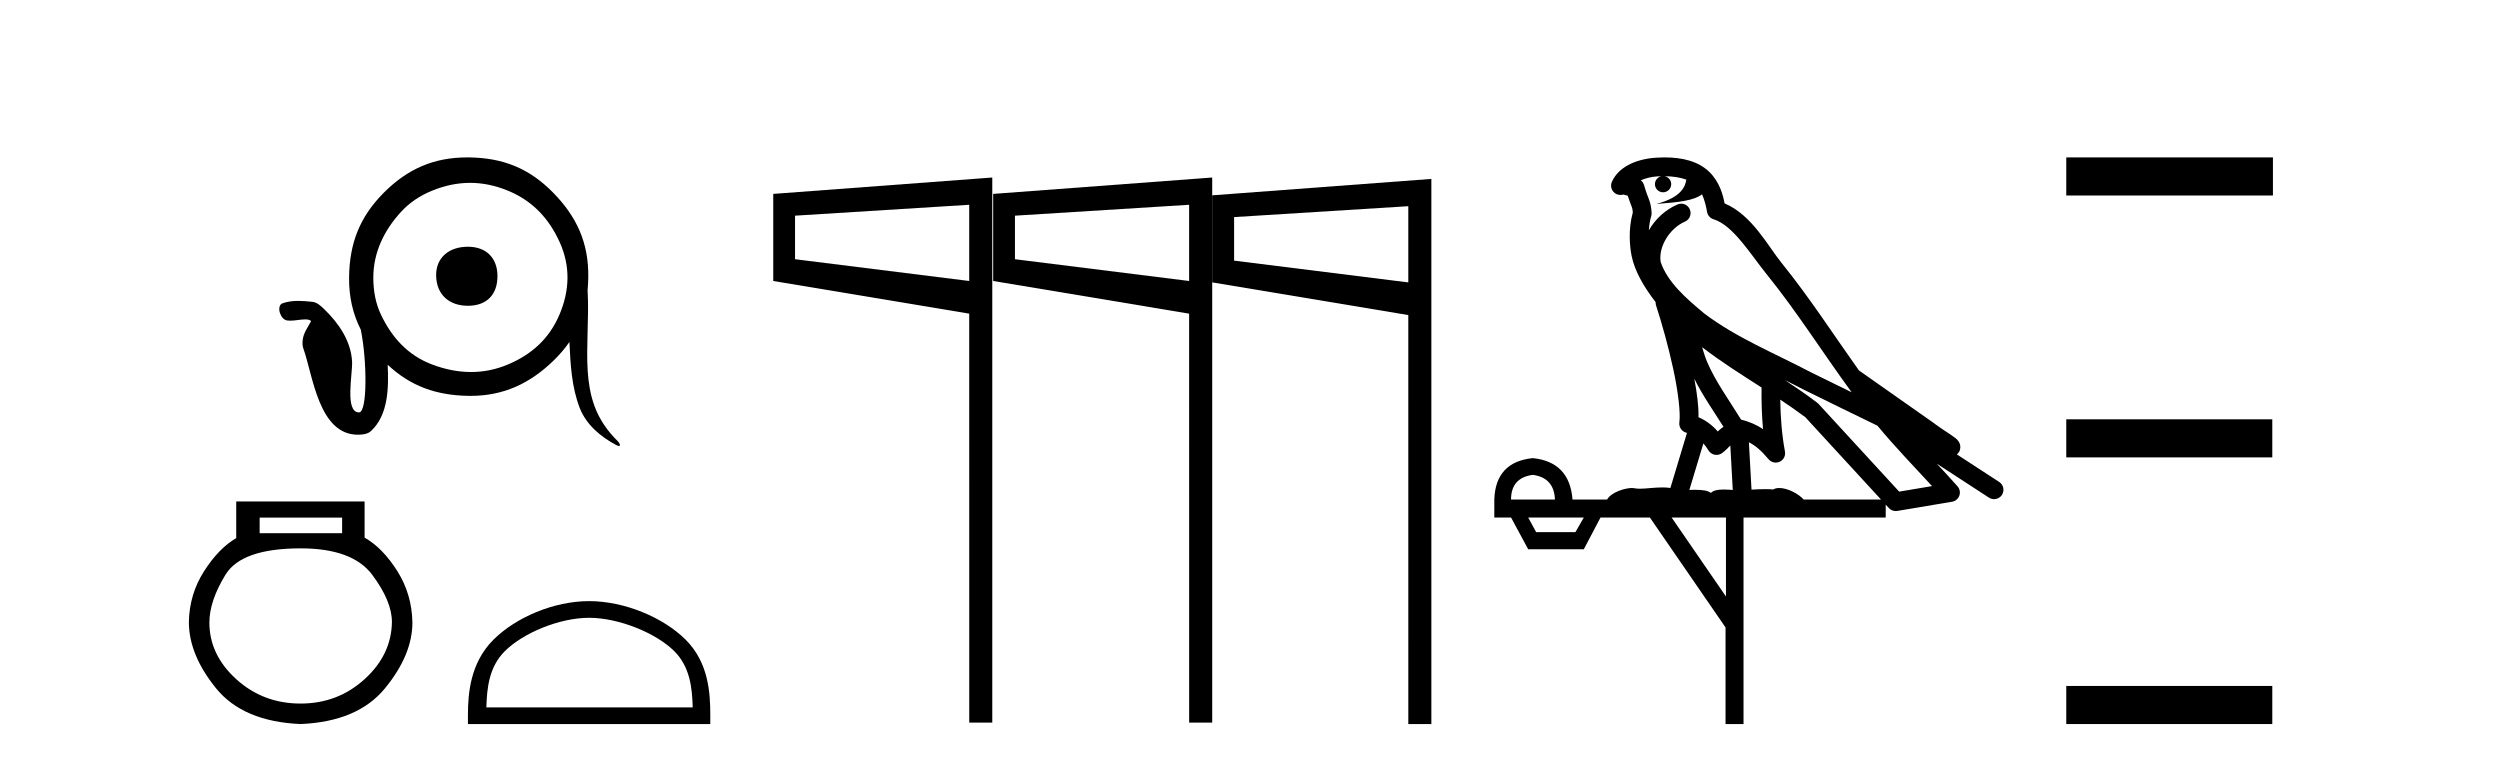<?xml version='1.0' encoding='UTF-8' standalone='yes'?><svg xmlns='http://www.w3.org/2000/svg' xmlns:xlink='http://www.w3.org/1999/xlink' width='134.0' height='41.0' ><path d='M 25.081 13.225 C 24.054 13.225 23.364 13.821 23.377 14.767 C 23.391 15.796 24.08 16.39 25.081 16.39 C 26.082 16.39 26.678 15.794 26.664 14.767 C 26.651 13.819 26.055 13.225 25.081 13.225 ZM 25.198 9.801 C 25.875 9.801 26.551 9.942 27.232 10.223 C 28.533 10.76 29.412 11.694 29.99 12.961 C 30.581 14.253 30.539 15.561 29.99 16.856 C 29.444 18.147 28.508 18.994 27.232 19.534 C 26.577 19.811 25.913 19.94 25.248 19.94 C 24.548 19.94 23.847 19.797 23.154 19.534 C 21.858 19.042 20.999 18.089 20.415 16.856 C 20.131 16.254 20.011 15.592 20.01 14.888 C 20.006 13.525 20.602 12.319 21.511 11.339 C 21.959 10.855 22.514 10.484 23.154 10.223 C 23.84 9.942 24.519 9.801 25.197 9.801 C 25.197 9.801 25.198 9.801 25.198 9.801 ZM 25.037 8.437 C 25.037 8.437 25.037 8.437 25.036 8.437 C 23.247 8.437 21.841 9.058 20.577 10.324 C 19.285 11.619 18.736 13.028 18.711 14.848 C 18.697 15.899 18.91 16.826 19.338 17.668 C 19.678 19.328 19.697 22.105 19.245 22.105 C 18.459 22.105 18.91 20.02 18.871 19.368 C 18.806 18.262 18.152 17.319 17.377 16.571 C 17.196 16.397 17 16.205 16.74 16.178 C 16.497 16.152 16.243 16.128 15.991 16.128 C 15.7 16.128 15.41 16.16 15.141 16.258 C 14.949 16.328 14.942 16.599 15.005 16.776 C 15.07 16.96 15.194 17.154 15.404 17.179 C 15.458 17.185 15.511 17.188 15.564 17.188 C 15.823 17.188 16.078 17.124 16.337 17.121 C 16.348 17.121 16.358 17.121 16.369 17.121 C 16.477 17.121 16.599 17.131 16.676 17.21 C 16.501 17.536 16.261 17.852 16.223 18.235 C 16.208 18.386 16.207 18.536 16.26 18.682 C 16.767 20.082 17.074 23.3 19.176 23.3 C 19.572 23.3 19.763 23.217 19.89 23.099 C 20.822 22.233 20.836 20.766 20.78 19.55 L 20.78 19.55 C 22.013 20.71 23.403 21.194 25.122 21.218 C 25.155 21.219 25.188 21.219 25.221 21.219 C 26.981 21.219 28.384 20.566 29.646 19.352 C 29.988 19.023 30.278 18.683 30.521 18.33 C 30.577 19.533 30.637 20.744 31.077 21.875 C 31.425 22.767 32.2 23.415 33.032 23.856 C 33.097 23.89 33.144 23.905 33.175 23.905 C 33.279 23.905 33.215 23.747 33.098 23.632 C 32.567 23.115 32.125 22.478 31.865 21.765 C 31.417 20.538 31.463 19.218 31.491 17.938 C 31.509 17.156 31.543 16.372 31.497 15.59 L 31.497 15.59 C 31.495 15.591 31.494 15.591 31.492 15.592 C 31.516 15.351 31.529 15.104 31.532 14.848 C 31.554 13.015 30.916 11.618 29.646 10.324 C 28.357 9.011 26.948 8.457 25.122 8.437 C 25.094 8.437 25.065 8.437 25.037 8.437 Z' style='fill:#000000;stroke:none' /><path d='M 18.338 27.744 L 18.338 28.581 L 13.917 28.581 L 13.917 27.744 ZM 16.115 29.392 Q 18.888 29.392 19.947 30.804 Q 21.007 32.217 21.007 33.342 Q 20.981 35.095 19.542 36.403 Q 18.103 37.711 16.115 37.711 Q 14.101 37.711 12.662 36.403 Q 11.223 35.095 11.223 33.368 Q 11.223 32.217 12.086 30.804 Q 12.949 29.392 16.115 29.392 ZM 12.662 26.88 L 12.662 28.842 Q 11.72 29.392 10.935 30.621 Q 10.15 31.851 10.124 33.342 Q 10.124 35.095 11.576 36.887 Q 13.028 38.679 16.115 38.809 Q 19.176 38.679 20.641 36.887 Q 22.105 35.095 22.105 33.368 Q 22.079 31.851 21.295 30.608 Q 20.51 29.366 19.542 28.816 L 19.542 26.88 Z' style='fill:#000000;stroke:none' /><path d='M 31.576 33.114 C 33.174 33.114 35.174 33.935 36.142 34.903 C 36.989 35.749 37.099 36.872 37.13 37.915 L 26.069 37.915 C 26.1 36.872 26.211 35.749 27.058 34.903 C 28.026 33.935 29.978 33.114 31.576 33.114 ZM 31.576 32.22 C 29.681 32.22 27.641 33.095 26.446 34.291 C 25.22 35.517 25.081 37.131 25.081 38.339 L 25.081 38.809 L 38.072 38.809 L 38.072 38.339 C 38.072 37.131 37.98 35.517 36.754 34.291 C 35.559 33.095 33.472 32.22 31.576 32.22 Z' style='fill:#000000;stroke:none' /><path d='M 64.981 10.469 L 64.981 15.137 L 75.485 16.888 L 75.486 38.809 L 76.721 38.809 L 76.721 9.59 L 64.981 10.469 M 75.485 11.052 L 75.485 15.137 L 66.148 13.97 L 66.148 11.636 L 75.485 11.052 M 53.234 10.393 L 53.234 15.061 L 63.737 16.812 L 63.739 38.733 L 64.974 38.733 L 64.974 9.515 L 53.234 10.393 M 63.737 10.976 L 63.737 15.061 L 54.401 13.894 L 54.401 11.56 L 63.737 10.976 M 41.446 10.393 L 41.446 15.061 L 51.95 16.812 L 51.952 38.733 L 53.186 38.733 L 53.186 9.515 L 41.446 10.393 M 51.95 10.976 L 51.95 15.061 L 42.614 13.894 L 42.614 11.56 L 51.95 10.976 Z' style='fill:#000000;stroke:none' /><path d='M 89.219 9.444 C 89.673 9.448 90.071 9.513 90.387 9.628 C 90.334 10.005 90.102 10.588 88.779 10.932 C 90.01 10.843 90.814 10.742 91.23 10.414 C 91.38 10.752 91.461 11.134 91.497 11.353 C 91.528 11.541 91.662 11.696 91.845 11.752 C 92.899 12.075 93.825 13.629 94.715 14.728 C 96.316 16.707 97.702 18.912 99.249 21.026 C 98.535 20.676 97.822 20.326 97.105 19.976 C 95.112 18.928 93.066 18.102 91.358 16.81 C 90.364 15.983 89.38 15.129 89.011 14.04 C 88.883 13.201 89.511 12.229 90.306 11.883 C 90.523 11.792 90.648 11.563 90.607 11.332 C 90.565 11.1 90.369 10.928 90.134 10.918 C 90.127 10.918 90.119 10.918 90.112 10.918 C 90.041 10.918 89.97 10.933 89.905 10.963 C 89.269 11.24 88.725 11.735 88.379 12.342 C 88.396 12.085 88.433 11.822 88.505 11.585 C 88.523 11.529 88.53 11.47 88.527 11.411 C 88.51 11.099 88.457 10.882 88.388 10.698 C 88.32 10.514 88.245 10.35 88.122 9.924 C 88.092 9.821 88.031 9.73 87.946 9.665 C 88.182 9.561 88.478 9.477 88.836 9.454 C 88.908 9.449 88.976 9.449 89.046 9.447 L 89.046 9.447 C 88.852 9.49 88.705 9.664 88.705 9.872 C 88.705 10.112 88.901 10.307 89.141 10.307 C 89.382 10.307 89.577 10.112 89.577 9.872 C 89.577 9.658 89.423 9.481 89.219 9.444 ZM 91.233 18.609 C 92.255 19.396 93.348 20.083 94.419 20.769 C 94.411 21.509 94.429 22.253 94.498 22.999 C 94.149 22.771 93.766 22.6 93.322 22.492 C 92.662 21.42 91.938 20.432 91.496 19.384 C 91.404 19.167 91.318 18.896 91.233 18.609 ZM 90.814 20.299 C 91.274 21.223 91.862 22.054 92.38 22.877 C 92.281 22.944 92.191 23.014 92.119 23.082 C 92.101 23.099 92.09 23.111 92.073 23.128 C 91.789 22.8 91.441 22.534 91.038 22.361 C 91.054 21.773 90.959 21.065 90.814 20.299 ZM 95.674 20.376 L 95.674 20.376 C 96.004 20.539 96.331 20.703 96.652 20.872 C 96.657 20.874 96.661 20.876 96.666 20.878 C 97.982 21.52 99.298 22.18 100.629 22.816 C 101.568 23.947 102.581 24.996 103.557 26.055 C 102.97 26.154 102.383 26.252 101.796 26.351 C 100.355 24.783 98.913 23.216 97.472 21.648 C 97.451 21.626 97.429 21.606 97.405 21.588 C 96.843 21.162 96.261 20.763 95.674 20.376 ZM 91.301 23.766 C 91.398 23.877 91.49 24.001 91.574 24.141 C 91.646 24.261 91.766 24.345 91.903 24.373 C 91.937 24.38 91.97 24.383 92.003 24.383 C 92.108 24.383 92.211 24.35 92.298 24.288 C 92.508 24.135 92.636 23.989 92.745 23.876 L 92.876 26.261 C 92.707 26.25 92.536 26.239 92.376 26.239 C 92.095 26.239 91.848 26.275 91.705 26.42 C 91.536 26.29 91.232 26.253 90.854 26.253 C 90.757 26.253 90.655 26.256 90.55 26.26 L 91.301 23.766 ZM 82.158 25.452 C 82.92 25.556 83.315 25.997 83.345 26.774 L 80.992 26.774 C 80.992 25.997 81.381 25.556 82.158 25.452 ZM 95.422 21.42 L 95.422 21.42 C 95.883 21.727 96.335 22.039 96.768 22.365 C 98.119 23.835 99.47 25.304 100.822 26.774 L 96.677 26.774 C 96.389 26.454 95.803 26.157 95.368 26.157 C 95.244 26.157 95.133 26.181 95.044 26.235 C 94.906 26.223 94.762 26.218 94.612 26.218 C 94.377 26.218 94.13 26.23 93.881 26.245 L 93.741 23.705 L 93.741 23.705 C 94.12 23.898 94.428 24.18 94.797 24.618 C 94.894 24.734 95.036 24.796 95.18 24.796 C 95.253 24.796 95.326 24.78 95.395 24.748 C 95.6 24.651 95.715 24.427 95.674 24.203 C 95.504 23.286 95.435 22.359 95.422 21.42 ZM 84.892 27.738 L 84.443 28.522 L 82.337 28.522 L 81.911 27.738 ZM 92.512 27.738 L 92.512 31.974 L 89.598 27.738 ZM 89.232 8.437 C 89.215 8.437 89.199 8.437 89.183 8.437 C 89.047 8.438 88.91 8.443 88.772 8.452 L 88.771 8.452 C 87.6 8.528 86.722 9.003 86.397 9.749 C 86.321 9.923 86.35 10.125 86.471 10.271 C 86.568 10.387 86.71 10.451 86.857 10.451 C 86.895 10.451 86.933 10.447 86.972 10.438 C 87.002 10.431 87.007 10.427 87.013 10.427 C 87.019 10.427 87.025 10.432 87.063 10.441 C 87.1 10.449 87.162 10.467 87.246 10.489 C 87.337 10.772 87.408 10.942 87.448 11.049 C 87.493 11.17 87.508 11.213 87.519 11.386 C 87.259 12.318 87.36 13.254 87.457 13.729 C 87.618 14.516 88.105 15.378 88.742 16.194 C 88.74 16.255 88.745 16.316 88.766 16.375 C 89.074 17.319 89.433 18.6 89.69 19.795 C 89.947 20.99 90.084 22.136 90.014 22.638 C 89.979 22.892 90.141 23.132 90.391 23.194 C 90.401 23.197 90.411 23.201 90.422 23.203 L 89.533 26.155 C 89.389 26.133 89.242 26.126 89.096 26.126 C 88.663 26.126 88.236 26.195 87.894 26.195 C 87.78 26.195 87.676 26.187 87.584 26.167 C 87.553 26.16 87.515 26.157 87.469 26.157 C 87.112 26.157 86.362 26.375 86.142 26.774 L 84.287 26.774 C 84.182 25.429 83.472 24.69 82.158 24.555 C 80.828 24.69 80.14 25.429 80.095 26.774 L 80.095 27.738 L 80.992 27.738 L 81.911 29.441 L 84.892 29.441 L 85.788 27.738 L 88.433 27.738 L 92.489 33.632 L 92.489 38.809 L 93.453 38.809 L 93.453 27.738 L 101.074 27.738 L 101.074 27.048 C 101.13 27.109 101.186 27.17 101.242 27.23 C 101.337 27.335 101.472 27.392 101.611 27.392 C 101.638 27.392 101.666 27.39 101.694 27.386 C 102.672 27.221 103.651 27.057 104.63 26.893 C 104.81 26.863 104.96 26.737 105.021 26.564 C 105.081 26.392 105.043 26.2 104.921 26.064 C 104.556 25.655 104.185 25.253 103.814 24.854 L 103.814 24.854 L 106.609 26.674 C 106.694 26.729 106.789 26.756 106.882 26.756 C 107.047 26.756 107.208 26.675 107.304 26.527 C 107.455 26.295 107.389 25.984 107.157 25.833 L 104.888 24.356 C 104.936 24.317 104.982 24.268 105.017 24.202 C 105.098 24.047 105.077 23.886 105.049 23.803 C 105.022 23.72 104.993 23.679 104.969 23.647 C 104.876 23.519 104.827 23.498 104.761 23.446 C 104.694 23.395 104.62 23.343 104.54 23.288 C 104.379 23.178 104.192 23.056 104.032 22.949 C 103.872 22.842 103.722 22.73 103.717 22.726 C 103.701 22.711 103.685 22.698 103.667 22.686 C 102.33 21.745 100.991 20.805 99.654 19.865 C 99.65 19.862 99.645 19.86 99.64 19.857 C 98.282 17.95 96.995 15.95 95.495 14.096 C 94.764 13.194 93.912 11.524 92.437 10.901 C 92.356 10.459 92.173 9.754 91.621 9.217 C 91.026 8.638 90.164 8.437 89.232 8.437 Z' style='fill:#000000;stroke:none' /><path d='M 110.752 8.437 L 110.752 10.479 L 121.829 10.479 L 121.829 8.437 ZM 110.752 22.475 L 110.752 24.516 L 121.795 24.516 L 121.795 22.475 ZM 110.752 36.767 L 110.752 38.809 L 121.795 38.809 L 121.795 36.767 Z' style='fill:#000000;stroke:none' /></svg>